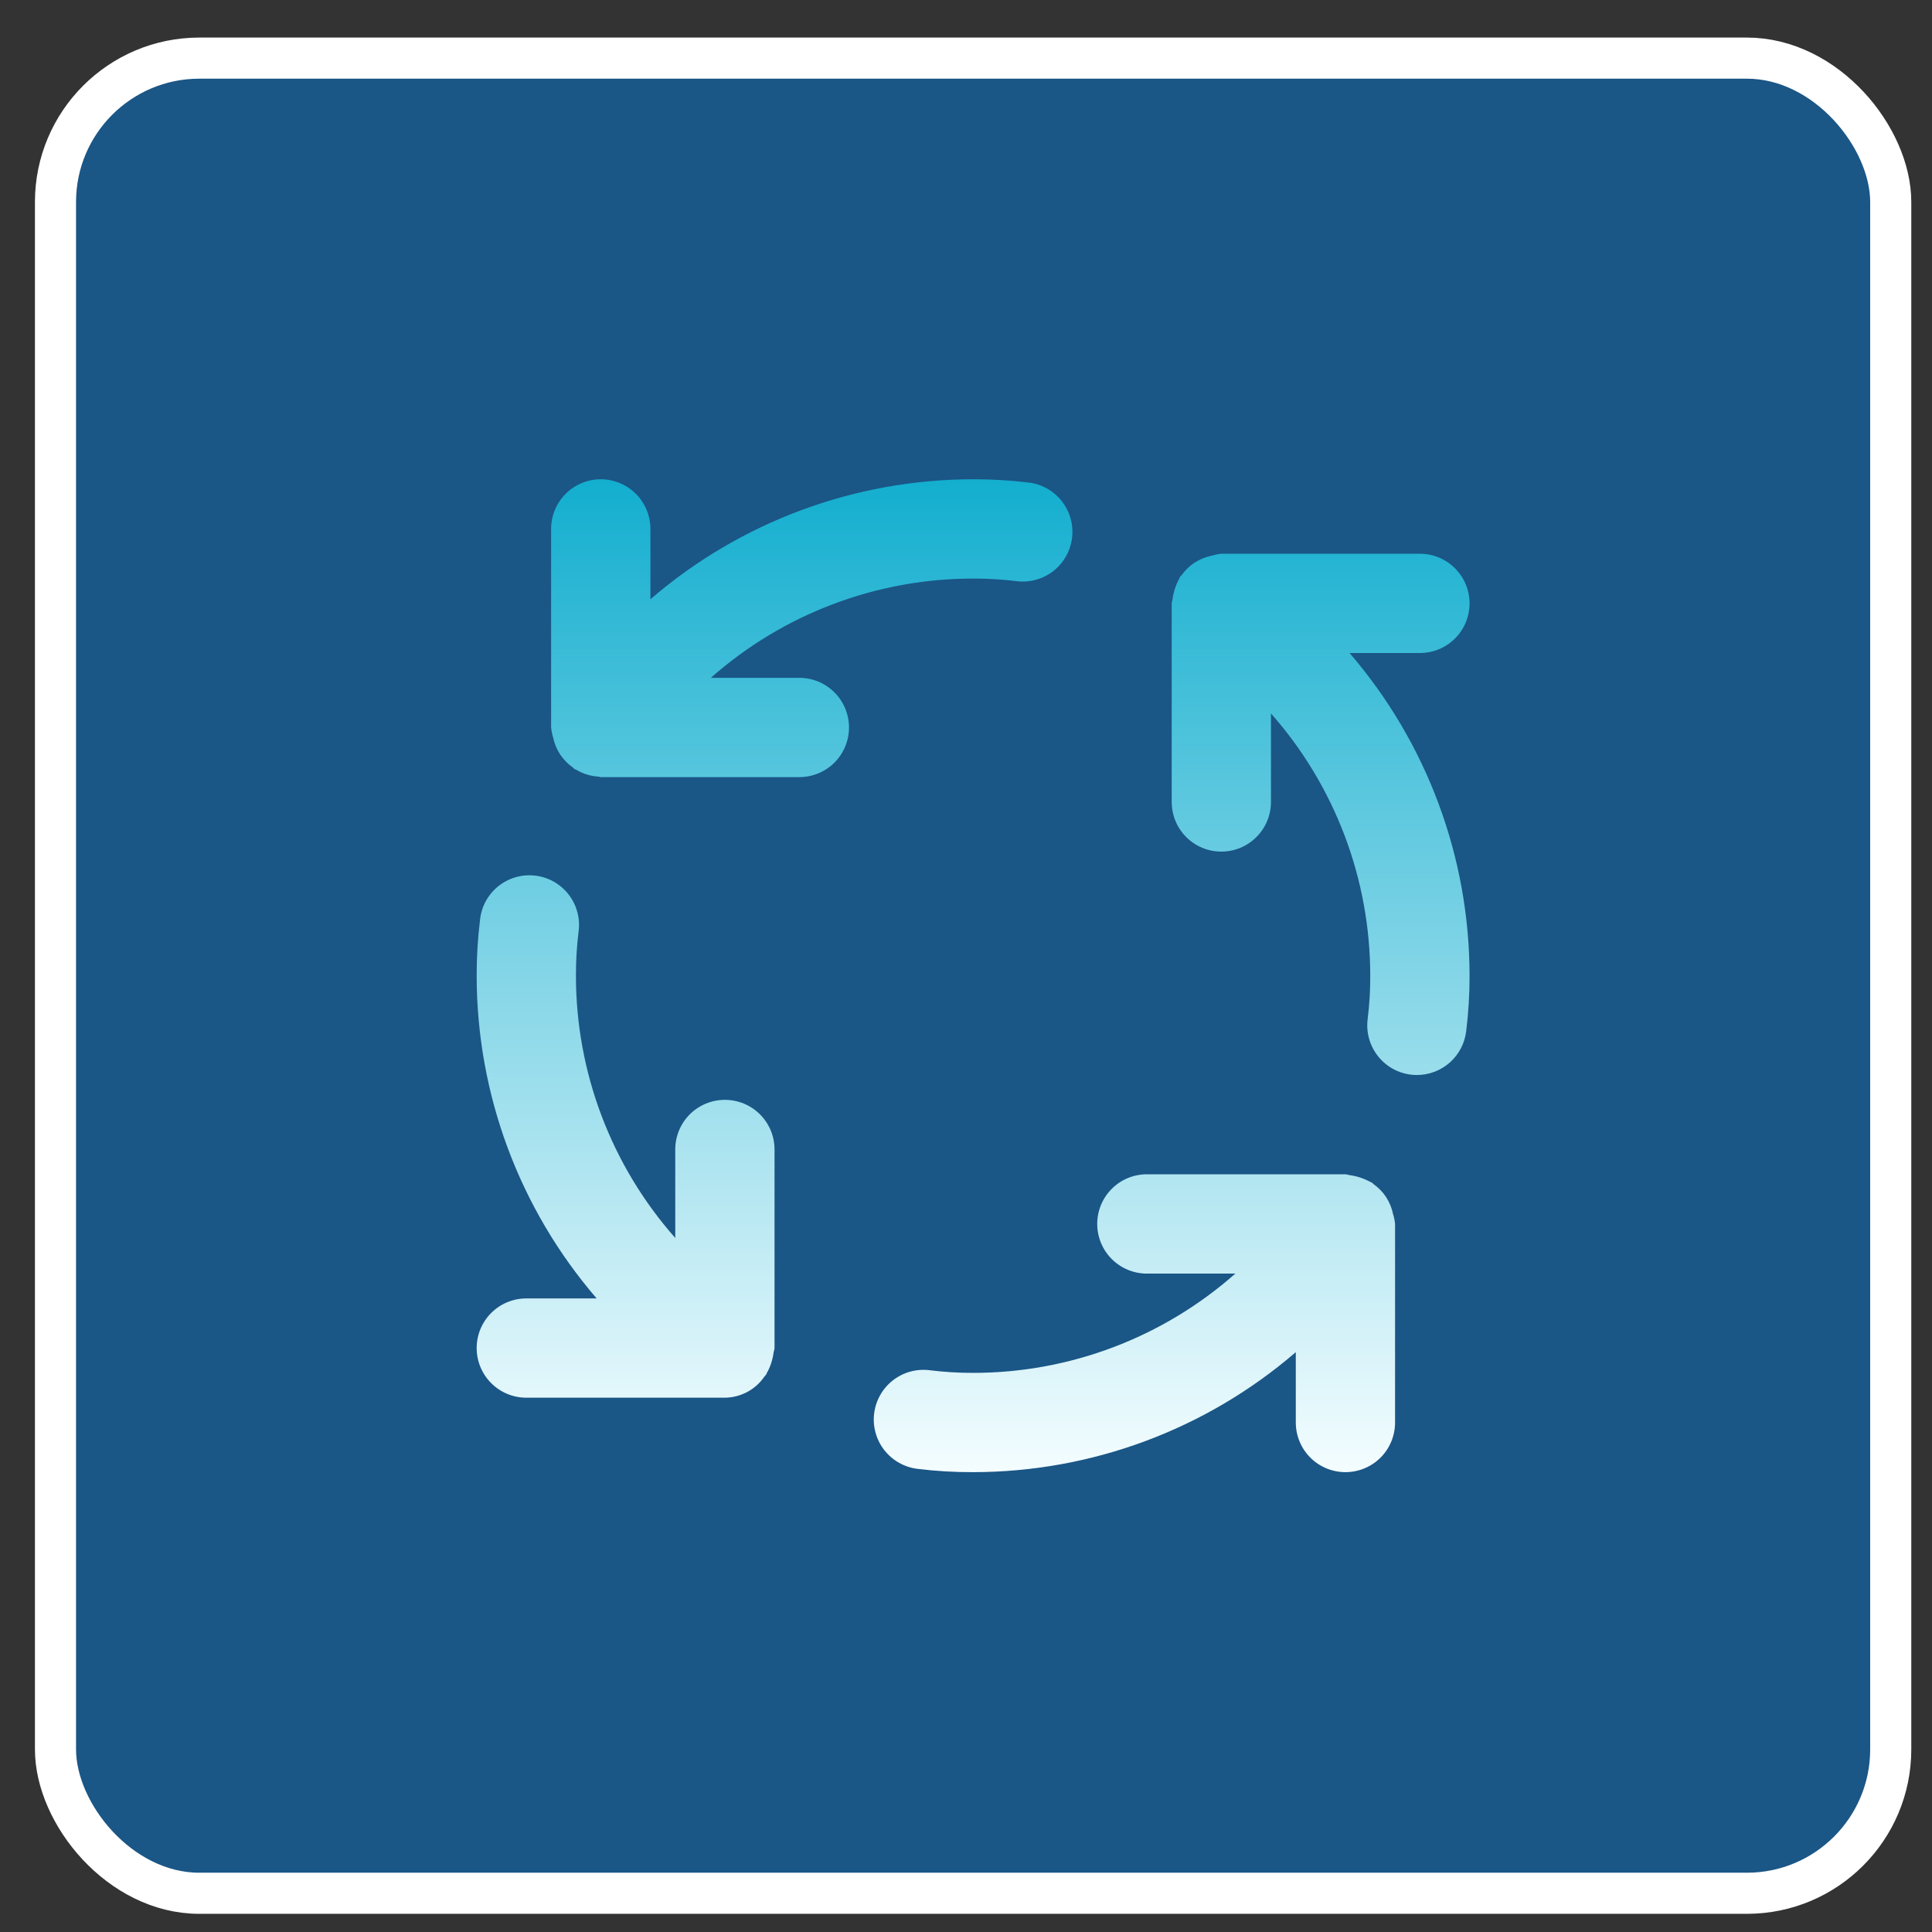 <svg width="47" height="47" viewBox="0 0 47 47" fill="none" xmlns="http://www.w3.org/2000/svg">
<rect x="0" y="0" width="47" height="47" fill="#333333" stroke="none"/>
<rect x="1.35" y="1.414" width="44.646" height="44.644" rx="3.5" fill="#1A5686" stroke="white"/>
<path d="M17.634 26.756C17.314 26.756 17.007 26.883 16.78 27.109C16.554 27.336 16.427 27.643 16.427 27.963V30.116C14.87 28.355 14.011 26.086 14.011 23.736C14.01 23.381 14.031 23.026 14.074 22.674C14.097 22.514 14.088 22.352 14.047 22.196C14.007 22.04 13.935 21.894 13.838 21.767C13.74 21.639 13.617 21.532 13.478 21.452C13.338 21.372 13.184 21.321 13.024 21.302C12.864 21.282 12.702 21.295 12.547 21.339C12.392 21.384 12.248 21.458 12.122 21.559C11.997 21.66 11.893 21.785 11.816 21.926C11.74 22.068 11.692 22.224 11.677 22.384C11.622 22.832 11.595 23.284 11.596 23.736C11.597 26.618 12.633 29.404 14.515 31.587H12.803C12.483 31.587 12.176 31.714 11.95 31.94C11.723 32.167 11.596 32.474 11.596 32.794C11.596 33.114 11.723 33.422 11.95 33.648C12.176 33.875 12.483 34.002 12.803 34.002H17.634C17.823 34 18.009 33.952 18.176 33.864C18.343 33.775 18.486 33.648 18.593 33.492L18.638 33.44C18.646 33.428 18.646 33.414 18.654 33.402C18.711 33.304 18.754 33.199 18.782 33.09C18.799 33.028 18.812 32.965 18.82 32.902C18.824 32.865 18.842 32.833 18.842 32.794V27.963C18.842 27.643 18.715 27.336 18.488 27.109C18.262 26.883 17.955 26.756 17.634 26.756ZM19.446 16.49H17.293C19.053 14.933 21.323 14.074 23.673 14.075C24.028 14.074 24.383 14.095 24.736 14.139C25.054 14.177 25.374 14.088 25.627 13.89C25.879 13.692 26.042 13.402 26.08 13.084C26.119 12.765 26.029 12.445 25.831 12.193C25.634 11.941 25.344 11.777 25.026 11.739C24.577 11.684 24.125 11.658 23.673 11.659C20.791 11.661 18.005 12.696 15.823 14.578V12.867C15.823 12.547 15.695 12.239 15.469 12.013C15.242 11.787 14.935 11.659 14.615 11.659C14.295 11.659 13.988 11.787 13.761 12.013C13.534 12.239 13.407 12.547 13.407 12.867V17.698C13.415 17.778 13.431 17.857 13.454 17.933C13.484 18.082 13.542 18.224 13.625 18.351L13.639 18.372C13.719 18.487 13.819 18.588 13.934 18.669C13.947 18.678 13.954 18.693 13.968 18.703C13.985 18.715 14.004 18.718 14.022 18.728C14.091 18.769 14.164 18.803 14.239 18.829C14.341 18.865 14.447 18.886 14.555 18.893C14.576 18.893 14.593 18.905 14.615 18.905H19.446C19.766 18.905 20.073 18.778 20.3 18.552C20.526 18.325 20.654 18.018 20.654 17.698C20.654 17.378 20.526 17.07 20.3 16.844C20.073 16.617 19.766 16.49 19.446 16.49ZM33.89 29.538C33.86 29.39 33.802 29.248 33.72 29.122L33.706 29.101C33.626 28.985 33.526 28.885 33.411 28.804C33.397 28.794 33.391 28.78 33.377 28.77C33.365 28.762 33.349 28.762 33.336 28.753C33.182 28.669 33.014 28.613 32.841 28.589C32.802 28.585 32.769 28.567 32.731 28.567H27.9C27.579 28.567 27.272 28.694 27.046 28.921C26.819 29.147 26.692 29.455 26.692 29.775C26.692 30.095 26.819 30.402 27.046 30.629C27.272 30.855 27.579 30.983 27.9 30.983H30.052C28.292 32.539 26.023 33.399 23.673 33.398C23.318 33.399 22.963 33.377 22.61 33.333C22.292 33.294 21.971 33.384 21.719 33.582C21.467 33.78 21.304 34.069 21.265 34.388C21.227 34.706 21.316 35.026 21.514 35.279C21.712 35.531 22.002 35.694 22.32 35.733C22.769 35.788 23.221 35.815 23.673 35.813C26.555 35.812 29.34 34.776 31.523 32.894V34.606C31.523 34.926 31.65 35.233 31.877 35.46C32.103 35.686 32.41 35.813 32.731 35.813C33.051 35.813 33.358 35.686 33.585 35.46C33.811 35.233 33.938 34.926 33.938 34.606V29.775C33.93 29.695 33.914 29.615 33.89 29.538ZM34.542 15.886C34.862 15.886 35.17 15.759 35.396 15.533C35.623 15.306 35.75 14.999 35.75 14.678C35.75 14.358 35.623 14.051 35.396 13.825C35.17 13.598 34.862 13.471 34.542 13.471H29.711C29.633 13.479 29.555 13.495 29.48 13.518L29.471 13.519C29.325 13.55 29.186 13.607 29.06 13.688L29.036 13.704C28.921 13.784 28.821 13.884 28.74 13.999C28.731 14.011 28.716 14.018 28.707 14.031C28.698 14.043 28.698 14.059 28.69 14.072C28.605 14.227 28.549 14.396 28.525 14.571C28.522 14.607 28.504 14.64 28.504 14.678V19.509C28.504 19.83 28.631 20.137 28.857 20.363C29.084 20.59 29.391 20.717 29.711 20.717C30.032 20.717 30.339 20.59 30.565 20.363C30.792 20.137 30.919 19.83 30.919 19.509V17.356C32.475 19.117 33.334 21.386 33.334 23.736C33.336 24.092 33.314 24.447 33.27 24.799C33.232 25.117 33.321 25.437 33.519 25.689C33.716 25.941 34.006 26.105 34.324 26.143C34.373 26.149 34.422 26.152 34.471 26.152C34.766 26.151 35.05 26.043 35.271 25.847C35.491 25.651 35.632 25.382 35.668 25.089C35.723 24.64 35.751 24.189 35.75 23.736C35.749 20.855 34.713 18.069 32.831 15.886H34.542Z" fill="url(#paint0_linear_48_891)"/>
<defs>
<linearGradient id="paint0_linear_48_891" x1="23.673" y1="11.659" x2="23.673" y2="35.813" gradientUnits="userSpaceOnUse">
<stop stop-color="#13AECF"/>
<stop offset="1" stop-color="#F4FDFF"/>
</linearGradient>
</defs>
</svg>
